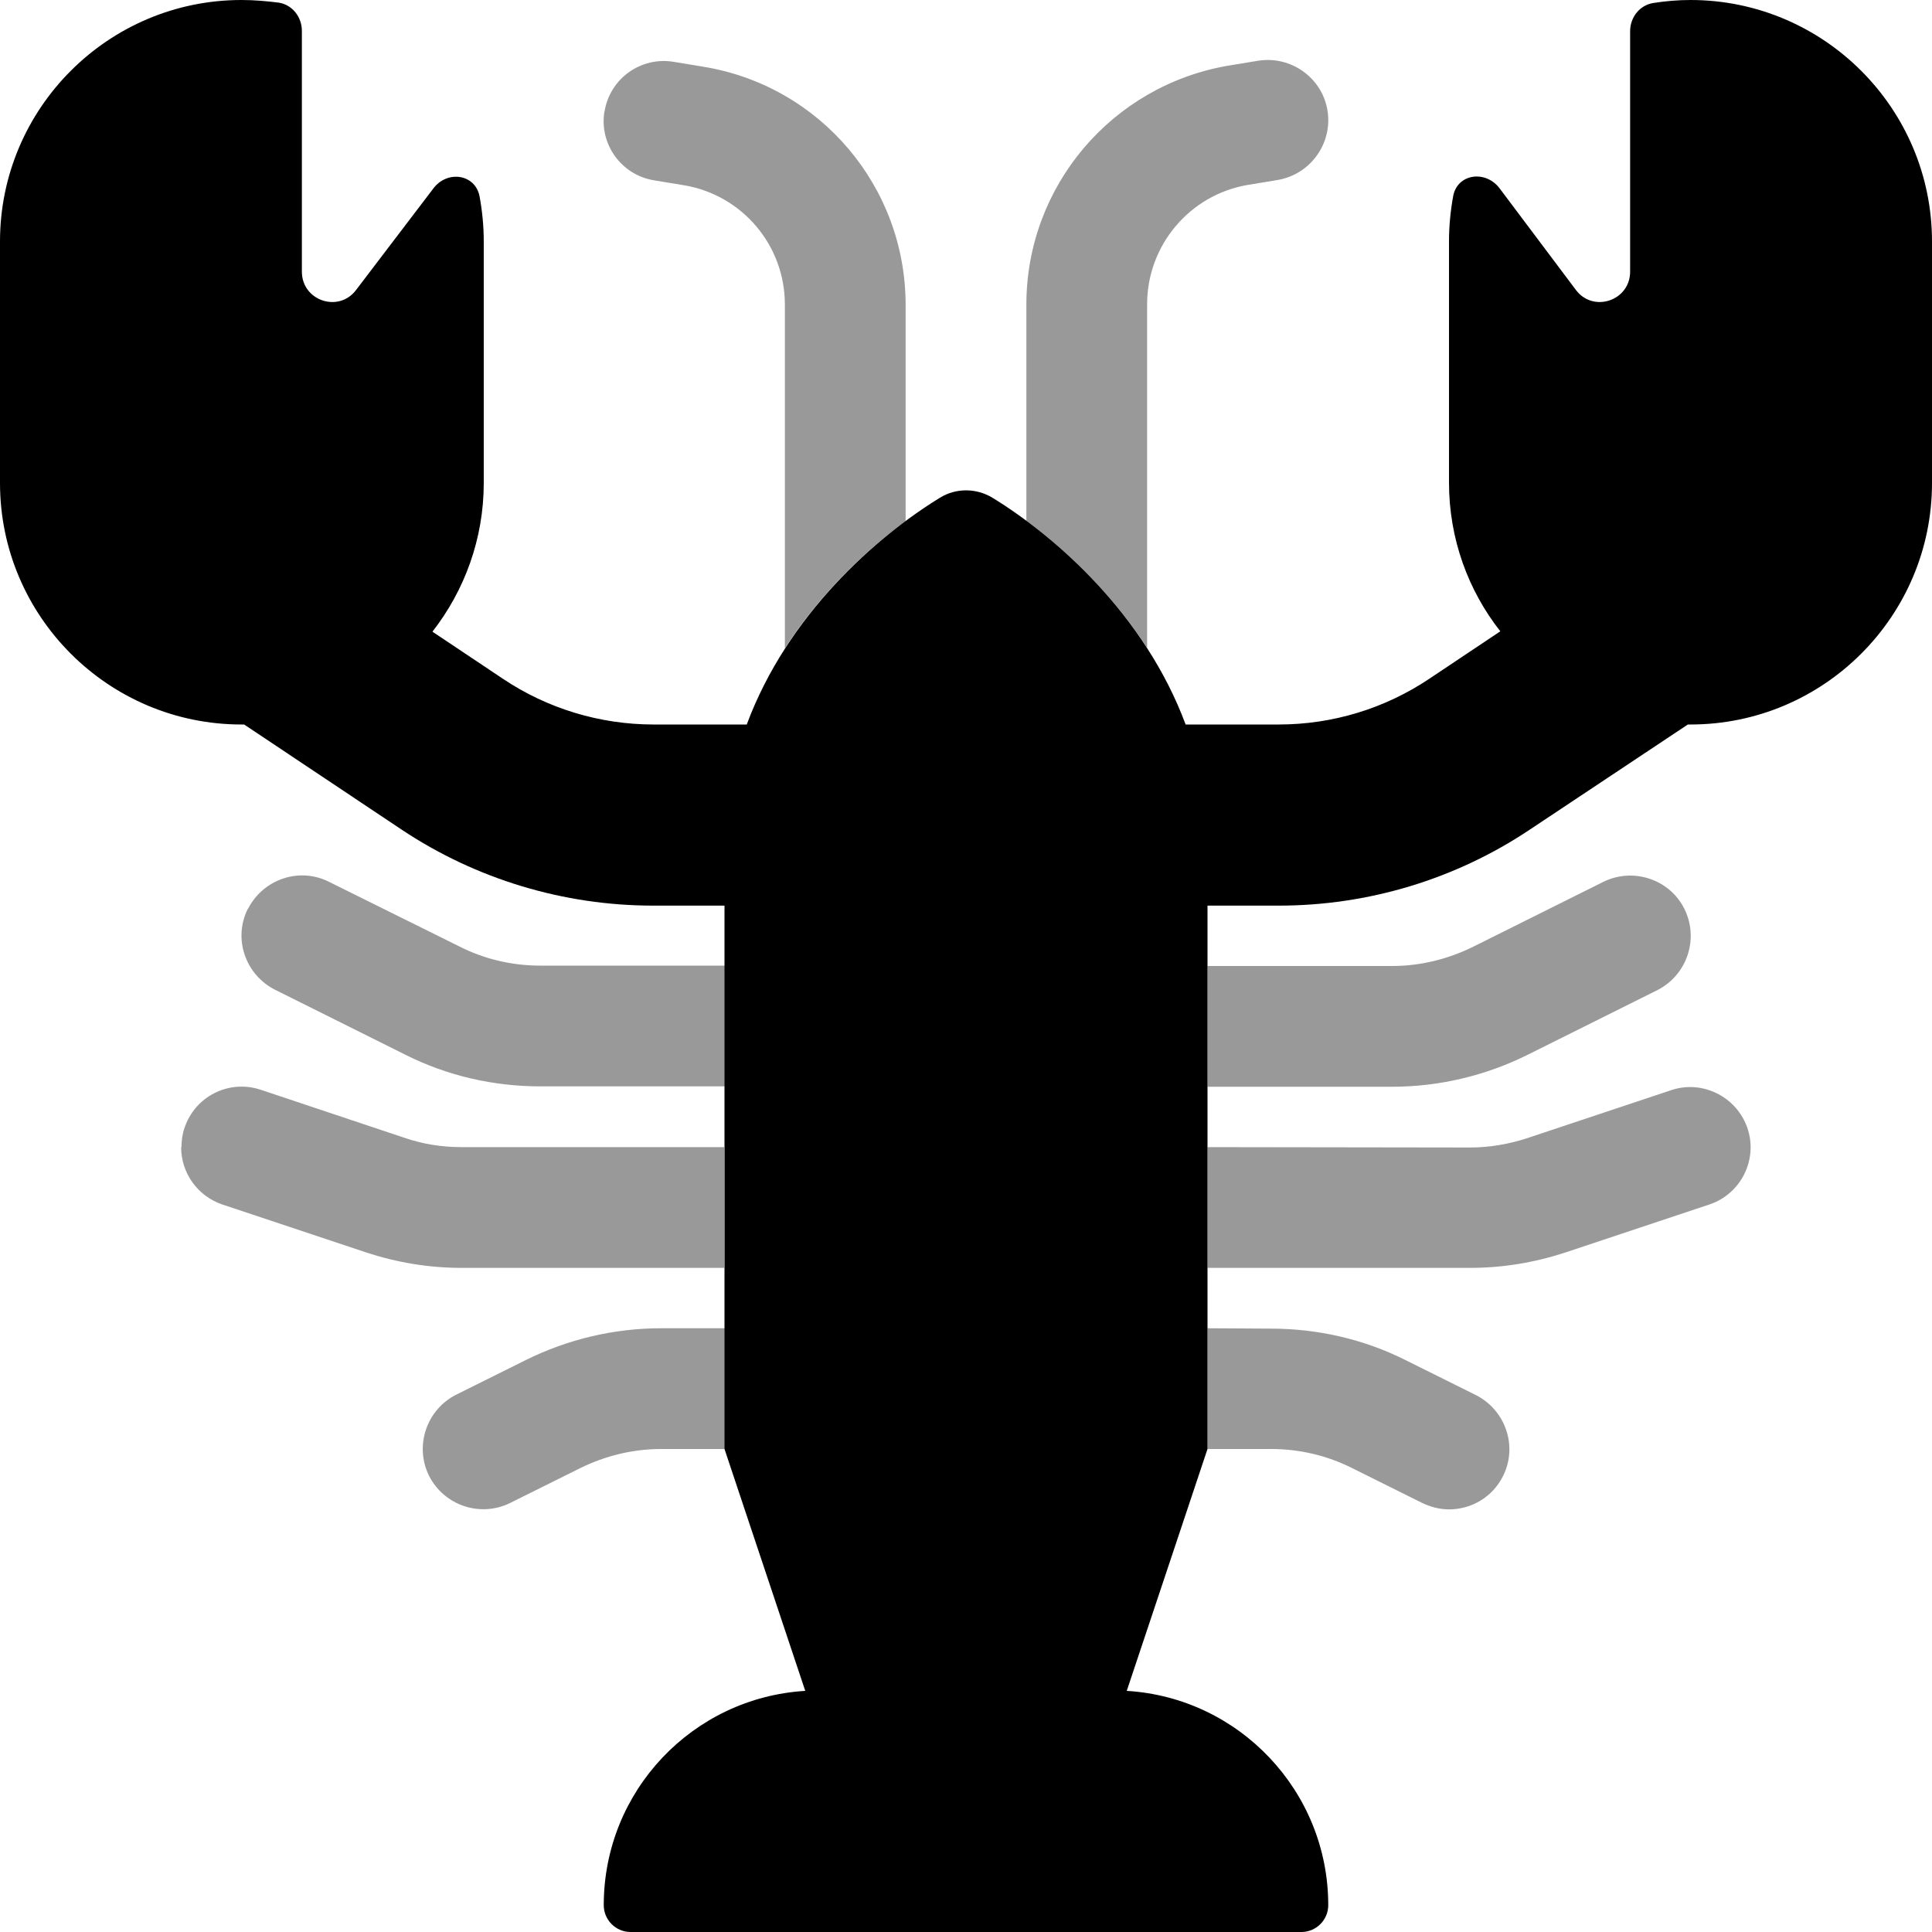 <svg xmlns="http://www.w3.org/2000/svg" viewBox="0 0 512 512"><!--! Font Awesome Pro 6.7.2 by @fontawesome - https://fontawesome.com License - https://fontawesome.com/license (Commercial License) Copyright 2024 Fonticons, Inc. --><defs><style>.fa-secondary{opacity:.4}</style></defs><path class="fa-secondary" d="M48 304c0 6.7 4.2 12.9 10.9 15.2l38.1 12.7c8.2 2.7 16.7 4.1 25.3 4.1l69.6 0 0-32-69.6 0c-5.2 0-10.3-.8-15.2-2.5L69.1 288.8c-8.4-2.8-17.4 1.7-20.2 10.1c-.6 1.7-.8 3.4-.8 5.1zm17.7-63.2c-4 7.9-.7 17.5 7.2 21.5l34.5 17.2c11.1 5.6 23.4 8.4 35.8 8.4l48.9 0 0-32-48.9 0c-7.5 0-14.8-1.7-21.5-5.1L87.2 233.7c-7.9-4-17.5-.7-21.5 7.2zm48 150.3c4 7.9 13.6 11.1 21.5 7.2l18.5-9.2c6.7-3.3 14-5.1 21.5-5.1l16.9 0 0-32-16.9 0c-12.4 0-24.7 2.9-35.8 8.4l-18.5 9.2c-7.9 4-11.1 13.6-7.2 21.5zM160.2 29.4c-1.5 8.7 4.4 17 13.2 18.4l7.9 1.3C196.7 51.7 208 65 208 80.7l0 91.1c9.3-14.4 21.2-25.8 32-33.7l0-57.3c0-31.3-22.6-58-53.5-63.1l-7.9-1.3c-8.7-1.5-17 4.4-18.4 13.2zM272 80.7l0 57.3c10.8 8 22.7 19.4 32 33.7l0-91.1c0-15.6 11.3-29 26.7-31.6l7.9-1.3c8.7-1.5 14.6-9.7 13.2-18.4s-9.7-14.6-18.4-13.2l-7.9 1.3C294.6 22.7 272 49.4 272 80.7zM320 256l0 32 48.9 0c12.4 0 24.7-2.9 35.8-8.4l34.5-17.2c7.9-4 11.1-13.6 7.2-21.5s-13.6-11.1-21.5-7.2l-34.5 17.2c-6.7 3.3-14 5.1-21.5 5.1L320 256zm0 48l0 32 69.6 0c8.6 0 17.1-1.4 25.3-4.1l38.1-12.7c8.4-2.8 12.9-11.9 10.1-20.2s-11.9-12.9-20.2-10.1l-38.1 12.7c-4.9 1.6-10 2.5-15.2 2.5L320 304zm0 48c0 10.7 0 21.3 0 32l16.9 0c7.4 0 14.8 1.7 21.5 5.1l18.5 9.2c2.3 1.1 4.7 1.7 7.1 1.7c5.9 0 11.5-3.2 14.3-8.8c4-7.9 .7-17.5-7.2-21.5l-18.5-9.2c-11.1-5.6-23.4-8.4-35.8-8.4L320 352z"/><path class="fa-primary" d="M80 8.2c0-3.7-2.5-6.9-6.1-7.5C70.7 .3 67.4 0 64 0C28.7 0 0 28.7 0 64l0 64c0 35.3 28.7 64 64 64l.7 0 41.8 27.9C126.2 233 149.4 240 173.1 240l18.9 0 0 144 21.4 64.1c-29.8 1.8-53.4 26.5-53.4 56.8c0 3.9 3.2 7.1 7.1 7.1l177.8 0c3.9 0 7.1-3.2 7.1-7.1c0-30.2-23.6-55-53.4-56.8L320 384l0-144 18.9 0c23.7 0 46.9-7 66.6-20.2L447.3 192l.7 0c35.3 0 64-28.7 64-64l0-64c0-35.3-28.7-64-64-64c-3.4 0-6.7 .3-9.9 .8c-3.6 .6-6.1 3.8-6.1 7.5L432 72c0 7.7-9.8 11-14.4 4.8L397.4 49.9c-3.7-4.9-11.2-3.9-12.3 2.1c-.7 3.9-1.1 7.9-1.1 11.9l0 64c0 14.9 5.1 28.6 13.6 39.4l-18.7 12.5C367 187.8 353.1 192 338.9 192l-24.7 0c-10.8-29.1-34.4-49.8-51.2-60.1c-4.3-2.6-9.7-2.6-13.9 0c-16.8 10.3-40.4 31-51.2 60.1l-24.7 0c-14.2 0-28.1-4.2-39.9-12.1l-18.7-12.5c8.5-10.9 13.6-24.6 13.6-39.4l0-64c0-4.1-.4-8.1-1.1-11.9c-1.1-6-8.6-7.1-12.3-2.1L94.4 76.8C89.8 83 80 79.7 80 72L80 8.2z"/></svg>